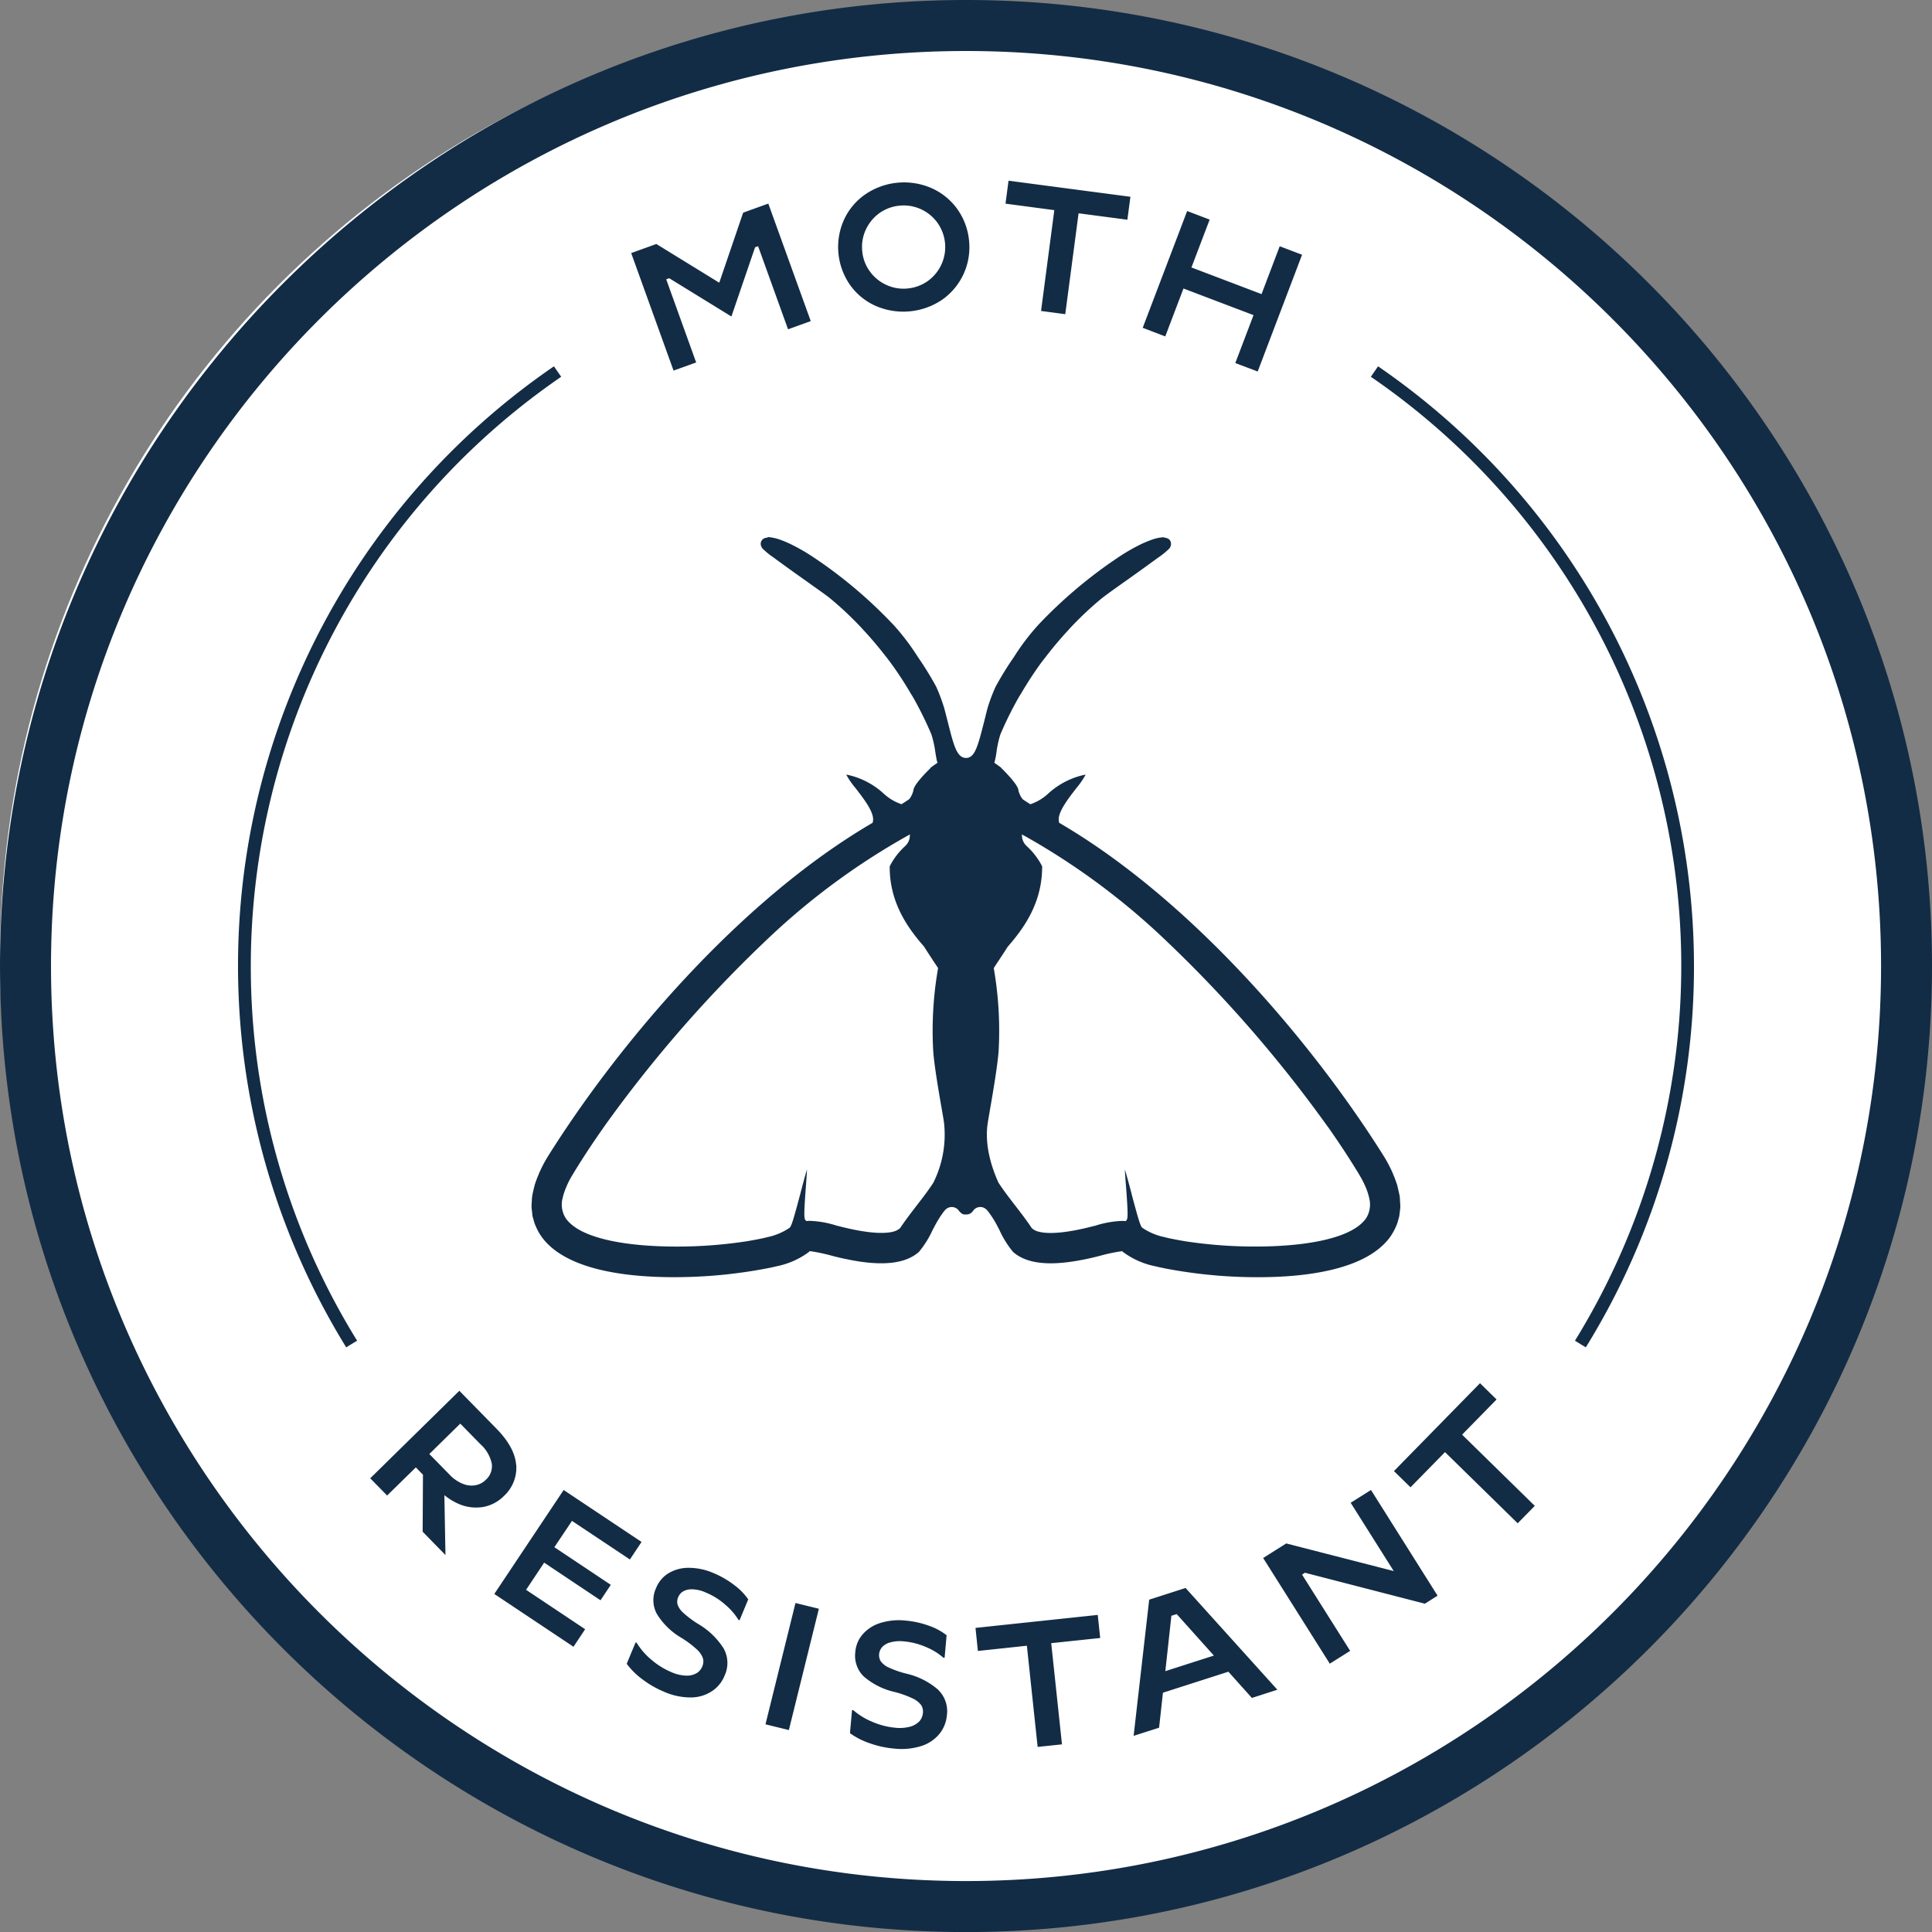 <svg height="376.952" viewBox="0 0 376.94 376.952" width="376.94" xmlns="http://www.w3.org/2000/svg" xmlns:xlink="http://www.w3.org/1999/xlink"><rect x="0" y="0" width="376.94" height="376.952" fill="#808080" stroke="none"/><clipPath id="a"><path d="m0 0h376.94v376.952h-376.94z"/></clipPath><circle cx="186" cy="187" fill="#fff" r="186"/><g clip-path="url(#a)"><path d="m220.791 232.957c-.418-1.575-.935-3.518-1.329-4.8.049 1 .148 2.35.246 3.543.369 4.982.381 6.064.049 6.4l-.111.123-.221.012-.111-.012-.234-.025-.271.012a19.173 19.173 0 0 0 -5.056.91l-.849.209c-7.541 1.919-10.222 1.119-11.034.689a2.442 2.442 0 0 1 -.3-.2l-.16-.111-.111-.111c-1.144-1.7-2.288-3.174-3.4-4.613-1.132-1.476-2.2-2.854-3.112-4.281-1.882-4.195-2.6-8.18-2.079-11.575.086-.566.246-1.488.443-2.632.59-3.4 1.464-8.525 1.685-11.44a71.283 71.283 0 0 0 -.836-15.5l-.111-.689.086-.123c.209-.332.455-.7.726-1.107.554-.836 1.205-1.821 1.907-2.928 3.174-3.616 6.766-8.623 6.716-15.7a13.962 13.962 0 0 0 -2.977-3.9l-.074-.074a2.923 2.923 0 0 1 -.849-1.55l-.062-.689.615.332a136.853 136.853 0 0 1 25.98 18.944 253.857 253.857 0 0 1 32.954 37.567l.369.5c2.263 3.223 4.281 6.323 6 9.189a18.569 18.569 0 0 1 1.341 2.719 12.014 12.014 0 0 1 .492 1.6l.025.123.049.209a5.014 5.014 0 0 1 -.7 3.776l-.062.074c-2.94 3.961-12.227 5.376-21.478 5.376a89.407 89.407 0 0 1 -13.322-.972c-.615-.086-1.218-.2-1.8-.308l-.455-.086c-.738-.135-1.452-.283-2.1-.455a12.154 12.154 0 0 1 -4.379-1.821c-.381-.258-.787-1.648-2.116-6.618m-38.613-2.3-.025.049c-.923 1.427-1.98 2.817-3.124 4.293-1.095 1.427-2.239 2.9-3.383 4.6l-.123.111-.148.111a2.468 2.468 0 0 1 -.332.209c-.775.418-3.457 1.218-11-.7l-.849-.209a19.191 19.191 0 0 0 -5.031-.91l-.3-.012-.246.025-.1.012a.377.377 0 0 1 -.332-.135c-.332-.332-.32-1.415.049-6.409.086-1.181.185-2.534.234-3.53-.394 1.279-.91 3.223-1.316 4.8-1.328 4.97-1.734 6.36-2.116 6.618a12.154 12.154 0 0 1 -4.379 1.821c-.664.172-1.365.32-2.1.455l-.467.086c-.578.111-1.169.221-1.8.308a89.281 89.281 0 0 1 -13.322.972c-9.238 0-18.525-1.415-21.465-5.376l-.062-.074a5.016 5.016 0 0 1 -.713-3.776l.062-.221.025-.123a10.67 10.67 0 0 1 .492-1.575 17.013 17.013 0 0 1 1.341-2.731c1.71-2.854 3.727-5.941 6-9.177l.357-.517a253.948 253.948 0 0 1 32.967-37.567 136.467 136.467 0 0 1 25.98-18.944l.6-.332-.062.689a2.8 2.8 0 0 1 -.836 1.55l-.074.074a13.59 13.59 0 0 0 -2.977 3.912c-.062 7.061 3.543 12.067 6.679 15.635.726 1.144 1.378 2.128 1.919 2.965.283.406.529.787.75 1.119l.086.123-.111.689a70.554 70.554 0 0 0 -.836 15.512c.209 2.9 1.095 8.033 1.685 11.428.2 1.144.357 2.067.431 2.632a21 21 0 0 1 -2.042 11.526m44.985 16.791a95.623 95.623 0 0 0 18.329 1.747c9.164 0 21.072-1.365 25.783-7.885a11.893 11.893 0 0 0 1.144-2.067l.061-.16.1-.234a4.7 4.7 0 0 0 .185-.59l.123-.443a4.237 4.237 0 0 0 .148-.566c.037-.185.049-.381.074-.578l.049-.406a5.866 5.866 0 0 0 .074-.824 5.669 5.669 0 0 0 -.025-.64l-.037-.578c-.012-.246-.012-.5-.049-.763-.061-.381-.148-.775-.246-1.169l-.111-.5-.123-.517a19.964 19.964 0 0 0 -.775-2.091l-.049-.148-.049-.111a25.6 25.6 0 0 0 -1.771-3.37c-13.371-21.342-36.989-49.61-63.178-64.937l-.123-.074-.049-.148c-.443-1.673 1.587-4.293 3.37-6.606a15.609 15.609 0 0 0 1.821-2.645l-.258.037a15.258 15.258 0 0 0 -7.024 3.641 9.46 9.46 0 0 1 -3.358 2.042l-.148.049-.135-.086c-.123-.074-1.193-.75-1.365-.9a4.26 4.26 0 0 1 -.861-1.944c-.3-1.082-2.325-3.149-2.989-3.826-.283-.271-.32-.308-.357-.381-.135-.123-.652-.492-1.082-.787l-.234-.16.074-.258a15.631 15.631 0 0 0 .344-1.8 20.184 20.184 0 0 1 .726-3.37l.049-.135a69.283 69.283 0 0 1 3.653-7.356 4.864 4.864 0 0 1 .271-.418l.123-.209a71.375 71.375 0 0 1 3.912-5.991c.234-.308.455-.59.689-.886l.344-.443c1.193-1.55 2.485-3.088 3.85-4.588l.418-.455c.32-.357.652-.713.972-1.046a64.956 64.956 0 0 1 5.339-4.97l.209-.172c.873-.689 2.522-1.87 4.6-3.334 3.223-2.288 5.043-3.616 6.3-4.539a14.119 14.119 0 0 0 1.759-1.365c.59-.5.627-.59.738-.861a1.32 1.32 0 0 0 -.123-1.242 1.273 1.273 0 0 0 -.812-.443 2.455 2.455 0 0 1 -.418-.123 7.856 7.856 0 0 0 -2.448.541c-.406.135-.836.32-1.255.5l-.271.111a37.242 37.242 0 0 0 -5.08 2.915l-1.23.836a91.066 91.066 0 0 0 -13.863 11.883l-.209.221a44.508 44.508 0 0 0 -4.822 6.335 63.587 63.587 0 0 0 -3.567 5.769 33.078 33.078 0 0 0 -1.55 4.072c-.037.111-.1.381-.2.738l-.5 2.005c-1.242 4.871-1.808 7.1-3.53 7.135-1.808-.037-2.374-2.288-3.617-7.208l-.517-2.005c-.086-.32-.148-.554-.185-.664a33.371 33.371 0 0 0 -1.538-4.072 63.156 63.156 0 0 0 -3.518-5.7 46.173 46.173 0 0 0 -4.871-6.409l-.209-.209a90.669 90.669 0 0 0 -13.789-11.846l-1.3-.886a38.05 38.05 0 0 0 -5.093-2.915l-.258-.111c-.431-.185-.836-.369-1.242-.5a8.972 8.972 0 0 0 -2.46-.566 1.3 1.3 0 0 1 -.381.135 1.178 1.178 0 0 0 -.972 1.7c.111.271.148.357.664.8a14.21 14.21 0 0 0 1.759 1.378c1.329.984 3.112 2.276 6.372 4.588l.308.221c2.005 1.427 3.481 2.472 4.133 2.977l.369.308a65.116 65.116 0 0 1 5.339 4.982c.332.332.664.7 1 1.07l.381.406c1.341 1.476 2.645 3.026 3.863 4.6l.332.418c.221.3.455.59.689.91a69.312 69.312 0 0 1 3.936 6.015l.123.2.258.406a70.811 70.811 0 0 1 3.653 7.381 20.621 20.621 0 0 1 .775 3.506c.123.763.246 1.488.332 1.771l.086.258-.234.16c-.431.3-.947.664-1.082.787l-.012.012c-.025.062-.062.1-.332.369-.677.677-2.719 2.743-3 3.826a4.432 4.432 0 0 1 -.824 1.907c-.209.185-1.279.861-1.4.935l-.135.086-.148-.049a9.459 9.459 0 0 1 -3.358-2.042 15.258 15.258 0 0 0 -7.024-3.641l-.258-.037a15.608 15.608 0 0 0 1.821 2.645c1.784 2.313 3.813 4.933 3.358 6.606l-.037.148-.123.074c-26.189 15.327-49.807 43.595-63.178 64.937a24.845 24.845 0 0 0 -1.771 3.37l-.062.135-.037.135a17.045 17.045 0 0 0 -.775 2.079l-.123.517-.123.5c-.086.394-.185.787-.234 1.169-.037.258-.049.517-.062.763l-.025.554a4.1 4.1 0 0 0 -.025.664 5.516 5.516 0 0 0 .074.8l.049.48c.012.185.037.357.061.529a3.73 3.73 0 0 0 .148.529l.123.48.185.59.1.209.074.185a10.831 10.831 0 0 0 1.144 2.067c4.711 6.52 16.619 7.885 25.783 7.885a95.622 95.622 0 0 0 18.328-1.747c.689-.135 1.292-.271 1.808-.394a15.748 15.748 0 0 0 6.261-2.792l.086-.148.246.025a33.963 33.963 0 0 1 4.219.9c1.144.3 2.14.529 3.137.713l.148.037c6.532 1.292 10.972.787 13.593-1.513a18.815 18.815 0 0 0 2.668-4.263l.394-.738a20.374 20.374 0 0 1 1.894-3l.086-.086a.945.945 0 0 1 .185-.2 1.705 1.705 0 0 1 2.62.3c.344.369.64.677 1.107.677l.492-.012a1.548 1.548 0 0 0 1.107-.664 1.684 1.684 0 0 1 2.608-.3.874.874 0 0 1 .184.185l.074.074a20.259 20.259 0 0 1 1.919 3.014l.394.763a18.68 18.68 0 0 0 2.657 4.256c2.62 2.3 7.061 2.8 13.568 1.513l.135-.025c1.033-.2 2.054-.443 3.174-.726a33.045 33.045 0 0 1 4.219-.9l.172-.025.123.123a15.645 15.645 0 0 0 6.3 2.817c.5.123 1.119.258 1.808.394m-178.231-58.964a138.591 138.591 0 0 0 20.739 73.093l-2.128 1.3a141.8 141.8 0 0 1 40.532-191.4l1.415 2.042a139.5 139.5 0 0 0 -60.558 114.965m281.57 0a141.149 141.149 0 0 1 -21.109 74.4l-2.116-1.3a139.324 139.324 0 0 0 -39.817-188.065l1.4-2.042a141.95 141.95 0 0 1 61.639 117.007m-103.153-122.838-4.4-1.685 8.672-22.781 4.391 1.673-3.555 9.336 13.679 5.2 3.543-9.336 4.363 1.655-8.66 22.781-4.367-1.648 3.555-9.349-13.668-5.195zm-21.647-24.638-9.521-1.267.59-4.478 23.778 3.137-.59 4.478-9.521-1.255-2.6 19.682-4.724-.627zm-36.743 3.74a8.227 8.227 0 0 1 2.657-3.186 8.053 8.053 0 0 1 4-1.439 8.107 8.107 0 0 1 7.344 3.432 8.16 8.16 0 0 1 -1.968 11.3 8.14 8.14 0 0 1 -3.99 1.442 7.9 7.9 0 0 1 -4.17-.75 8.029 8.029 0 0 1 -3.186-2.682 7.836 7.836 0 0 1 -1.427-3.961 7.951 7.951 0 0 1 .738-4.158m1.808 14.909a13.536 13.536 0 0 0 12.965-1.107 12.479 12.479 0 0 0 5.351-11.44 12.631 12.631 0 0 0 -2.226-6.2 12.315 12.315 0 0 0 -4.994-4.145 13.415 13.415 0 0 0 -12.953 1.107 12.178 12.178 0 0 0 -4.206 4.938 12.948 12.948 0 0 0 1.081 12.7 12.2 12.2 0 0 0 4.982 4.145m-39.351 12.66-8.266-22.929 4.908-1.771 12.276 7.553 4.662-13.666 4.908-1.772 8.279 22.929-4.428 1.6-5.843-16.213-.59.209-4.618 13.506-12.129-7.467-.59.209 5.843 16.225zm153.849 207.6 14.182 13.895-3.333 3.4-14.183-13.888-6.729 6.864-3.235-3.161 16.791-17.148 3.235 3.174zm-17.775 10.8 12.99 20.616-2.476 1.567-23.4-6.04-.566.357 9.386 14.884-3.973 2.5-13-20.617 4.5-2.842 20.973 5.388-8.4-13.322zm-40.126 35.341 1.181-10.8 1.033-.332 7.258 8.094zm-3.15-13.946-3.038 26.57 4.97-1.587.75-6.827 12.768-4.1 4.588 5.117 4.97-1.6-17.91-19.854zm-9.558 7.479-9.558 1.009 2.1 19.743-4.748.5-2.1-19.743-9.558 1.021-.467-4.5 23.852-2.534zm-31.614 10.111a5.8 5.8 0 0 1 1.71 4.92 6.742 6.742 0 0 1 -1.452 3.666 7.527 7.527 0 0 1 -3.53 2.374 12.821 12.821 0 0 1 -5.363.5 19.123 19.123 0 0 1 -4.711-1.033 14.707 14.707 0 0 1 -3.863-1.968l.406-4.514.246.025a13.423 13.423 0 0 0 3.813 2.313 14.565 14.565 0 0 0 4.293 1.107 8.047 8.047 0 0 0 2.977-.2 4.013 4.013 0 0 0 1.821-1.058 2.856 2.856 0 0 0 .677-1.611 2.318 2.318 0 0 0 -.357-1.562 4.4 4.4 0 0 0 -1.673-1.292 19.189 19.189 0 0 0 -3.469-1.242 13.9 13.9 0 0 1 -6.077-3.063 5.672 5.672 0 0 1 -1.611-4.76 5.92 5.92 0 0 1 1.427-3.42 7.5 7.5 0 0 1 3.42-2.214 12.207 12.207 0 0 1 4.933-.48 17.949 17.949 0 0 1 4.65 1.033 11.819 11.819 0 0 1 3.383 1.833l-.394 4.4-.246-.025a12.141 12.141 0 0 0 -3.358-2.067 13.818 13.818 0 0 0 -4.293-1.107 6.948 6.948 0 0 0 -2.669.185 3.373 3.373 0 0 0 -1.611.91 2.453 2.453 0 0 0 -.6 1.4 2.274 2.274 0 0 0 .332 1.39 3.782 3.782 0 0 0 1.55 1.206 18.692 18.692 0 0 0 3.407 1.193 14.309 14.309 0 0 1 6.237 3.149m-27.843-16.925 4.564 1.119-5.854 23.668-4.564-1.119zm-9.213-.713-1.7 4.084-.221-.1a12.522 12.522 0 0 0 -2.6-2.977 13.3 13.3 0 0 0 -3.764-2.337 6.77 6.77 0 0 0 -2.6-.627 3.4 3.4 0 0 0 -1.808.394 2.375 2.375 0 0 0 -.984 1.156 2.195 2.195 0 0 0 -.111 1.427 3.868 3.868 0 0 0 1.119 1.611 19.745 19.745 0 0 0 2.891 2.165 14.507 14.507 0 0 1 5.019 4.859 5.834 5.834 0 0 1 .148 5.216 6.529 6.529 0 0 1 -2.485 3.051 7.544 7.544 0 0 1 -4.072 1.218 12.9 12.9 0 0 1 -5.277-1.119 19.463 19.463 0 0 1 -4.182-2.4 14.536 14.536 0 0 1 -3.088-3.051l1.734-4.17.221.086a13.334 13.334 0 0 0 2.94 3.358 14.728 14.728 0 0 0 3.776 2.337 7.8 7.8 0 0 0 2.9.7 3.778 3.778 0 0 0 2.042-.467 2.653 2.653 0 0 0 1.132-1.328 2.341 2.341 0 0 0 .123-1.6 4.187 4.187 0 0 0 -1.205-1.734 19.751 19.751 0 0 0 -2.94-2.214 13.705 13.705 0 0 1 -4.871-4.748 5.615 5.615 0 0 1 -.111-5.019 5.973 5.973 0 0 1 2.374-2.842 7.559 7.559 0 0 1 3.924-1.082 12.122 12.122 0 0 1 4.859 1.009 17.986 17.986 0 0 1 4.121 2.386 11.612 11.612 0 0 1 2.682 2.755m-37.813-10.173 11.009 7.344-2.005 3.014-10.994-7.342-3.53 5.3 11.526 7.688-2.276 3.42-15.45-10.3 13.531-20.284 15.2 10.136-2.276 3.42-11.3-7.528zm-13.4-13.125a3.776 3.776 0 0 1 -1.931 1.021 4.325 4.325 0 0 1 -2.485-.246 7.32 7.32 0 0 1 -2.706-1.882l-3.875-3.949 6.04-5.929 3.875 3.961a7.058 7.058 0 0 1 2.276 3.887 3.594 3.594 0 0 1 -1.193 3.137m5.941-2.915q-.258-3.432-3.838-7.085l-7.245-7.393-17.388 17.076 3.3 3.358 5.6-5.486 1.39 1.427-.062 11.12 4.453 4.551-.212-11.686a11.84 11.84 0 0 0 3.051 1.821 8.5 8.5 0 0 0 4.637.467 7.642 7.642 0 0 0 3.9-2.091 7.5 7.5 0 0 0 2.436-6.077m87.752 81.174c-98.445 0-178.524-80.091-178.524-178.524s80.079-178.524 178.524-178.524 178.524 80.079 178.524 178.524-80.091 178.524-178.524 178.524m0-367c-103.931 0-188.476 84.545-188.476 188.476s84.545 188.476 188.476 188.476 188.464-84.557 188.464-188.476-84.545-188.476-188.464-188.476" fill="#132c45"/></g></svg>